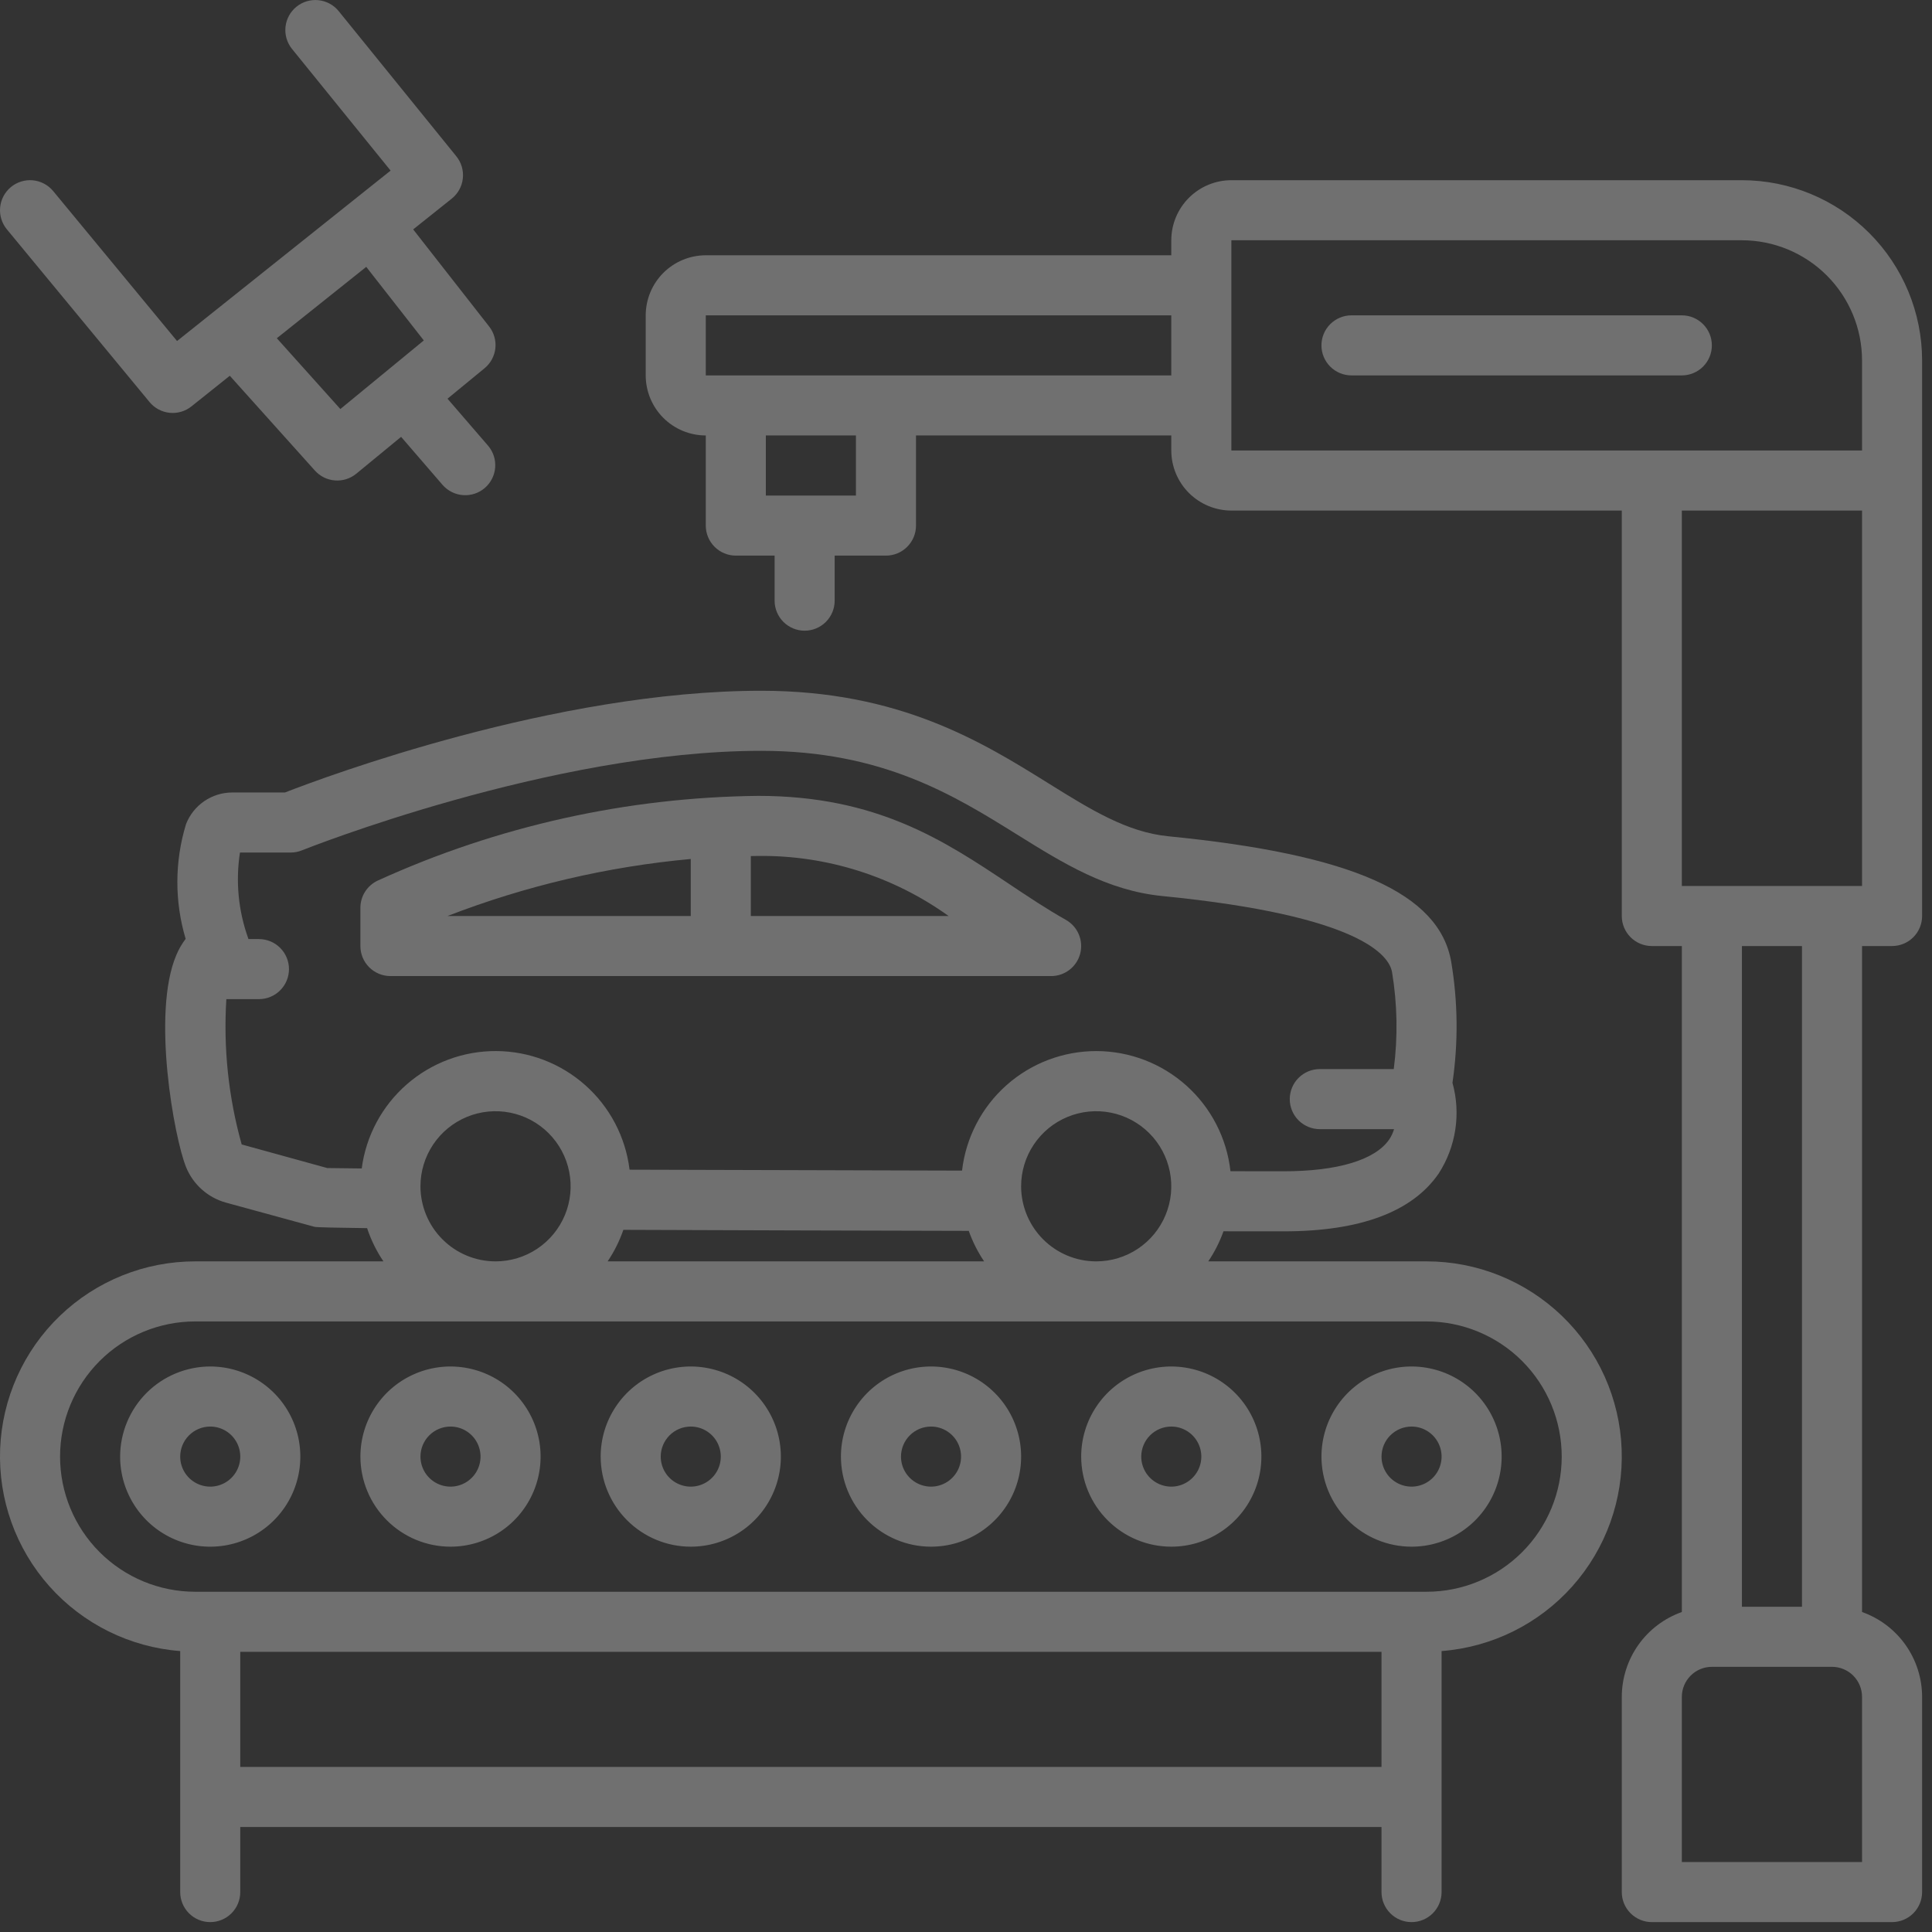 <svg xmlns="http://www.w3.org/2000/svg" width="123" height="123" viewBox="0 0 123 123" fill="none"><rect x="0" y="0" width="123" height="123" fill="#333333" stroke="none"/><g opacity="0.3" clip-path="url(#clip0_3055_6524)"><path d="M67.86 58.564C66.628 57.869 65.427 57.066 64.265 56.29C60.124 53.527 55.843 50.669 48.281 50.669C39.919 50.757 31.668 52.592 24.057 56.058C23.725 56.211 23.444 56.456 23.246 56.764C23.049 57.071 22.944 57.429 22.944 57.795V60.229C22.944 60.736 23.146 61.222 23.504 61.581C23.863 61.94 24.349 62.141 24.856 62.141H66.921C67.344 62.141 67.754 62.001 68.089 61.743C68.423 61.485 68.663 61.123 68.77 60.714C68.877 60.306 68.846 59.873 68.681 59.484C68.517 59.095 68.228 58.771 67.86 58.564ZM43.977 58.317H28.492C33.46 56.395 38.672 55.173 43.977 54.687V58.317ZM47.801 58.317V54.501C47.961 54.5 48.119 54.493 48.281 54.493C52.622 54.446 56.865 55.785 60.392 58.317H47.801Z" fill="white"></path><path d="M92.392 61.239C91.636 56.862 86.082 54.394 74.381 53.241C71.748 52.981 69.439 51.545 66.767 49.881C62.542 47.25 57.282 43.977 48.467 43.977C35.348 43.977 20.648 49.477 18.142 50.453H14.784C14.147 50.454 13.526 50.647 13.001 51.007C12.476 51.367 12.072 51.877 11.842 52.47C11.116 54.848 11.108 57.388 11.819 59.771C11.578 60.091 11.377 60.44 11.223 60.809C9.644 64.515 11.095 72.456 11.845 74.302C12.066 74.847 12.409 75.334 12.848 75.726C13.286 76.117 13.809 76.404 14.375 76.562L20.025 78.106C20.137 78.137 21.36 78.165 23.372 78.19C23.619 78.939 23.969 79.651 24.411 80.305H12.428C9.215 80.303 6.127 81.547 3.811 83.774C1.495 86.001 0.132 89.039 0.008 92.249C-0.115 95.46 1.01 98.594 3.147 100.992C5.285 103.391 8.269 104.868 11.472 105.114V120.458C11.472 120.965 11.674 121.451 12.032 121.81C12.391 122.169 12.877 122.37 13.384 122.37C13.891 122.37 14.378 122.169 14.736 121.81C15.095 121.451 15.296 120.965 15.296 120.458V116.316H87.953V120.458C87.953 120.965 88.155 121.451 88.513 121.81C88.872 122.169 89.358 122.37 89.865 122.37C90.373 122.37 90.859 122.169 91.218 121.81C91.576 121.451 91.778 120.965 91.778 120.458V105.114C94.981 104.868 97.965 103.391 100.103 100.992C102.24 98.594 103.365 95.46 103.241 92.249C103.118 89.039 101.755 86.001 99.439 83.774C97.123 81.547 94.034 80.303 90.822 80.305H76.924C77.325 79.71 77.651 79.067 77.892 78.39L80.698 78.393H81.723C86.593 78.393 89.915 77.154 91.595 74.71C92.14 73.864 92.5 72.912 92.651 71.917C92.802 70.922 92.741 69.907 92.471 68.937C92.845 66.383 92.819 63.786 92.392 61.239ZM87.953 112.491H15.296V105.162H87.953V112.491ZM90.822 84.129C93.103 84.129 95.292 85.036 96.906 86.649C98.519 88.263 99.426 90.451 99.426 92.734C99.426 95.015 98.519 97.204 96.906 98.817C95.292 100.431 93.103 101.338 90.822 101.338H12.428C10.146 101.338 7.958 100.431 6.344 98.817C4.731 97.204 3.824 95.015 3.824 92.734C3.824 90.451 4.731 88.263 6.344 86.649C7.958 85.036 10.146 84.129 12.428 84.129H90.822ZM26.768 75.525C26.768 74.58 27.049 73.656 27.574 72.87C28.099 72.083 28.846 71.471 29.719 71.109C30.593 70.747 31.554 70.653 32.481 70.837C33.408 71.021 34.26 71.477 34.928 72.145C35.597 72.814 36.052 73.665 36.237 74.593C36.421 75.52 36.327 76.481 35.965 77.355C35.603 78.228 34.99 78.974 34.204 79.5C33.418 80.025 32.494 80.305 31.549 80.305C30.281 80.304 29.066 79.8 28.17 78.903C27.274 78.007 26.77 76.793 26.768 75.525ZM38.684 80.305C39.105 79.682 39.441 79.007 39.686 78.297C46.75 78.325 54.668 78.346 61.675 78.362C61.918 79.048 62.247 79.701 62.654 80.305H38.684ZM65.009 75.525C65.009 74.58 65.289 73.656 65.815 72.87C66.34 72.083 67.086 71.471 67.96 71.109C68.833 70.747 69.794 70.653 70.722 70.837C71.649 71.021 72.501 71.477 73.169 72.145C73.838 72.814 74.293 73.665 74.477 74.593C74.662 75.52 74.567 76.481 74.205 77.355C73.844 78.228 73.231 78.974 72.445 79.5C71.659 80.025 70.734 80.305 69.789 80.305C68.522 80.304 67.307 79.8 66.411 78.903C65.515 78.007 65.011 76.793 65.009 75.525ZM84.025 71.887H88.752C88.682 72.12 88.579 72.342 88.444 72.544C87.545 73.85 85.159 74.569 81.723 74.569H80.698L78.337 74.564C78.103 72.465 77.105 70.525 75.532 69.114C73.959 67.704 71.922 66.921 69.809 66.916C67.697 66.912 65.656 67.685 64.077 69.088C62.498 70.492 61.491 72.428 61.248 74.526C54.459 74.51 46.87 74.489 40.081 74.467C39.827 72.39 38.825 70.477 37.261 69.087C35.698 67.697 33.681 66.924 31.589 66.915C29.497 66.905 27.473 67.659 25.897 69.035C24.321 70.411 23.301 72.315 23.029 74.389C21.935 74.38 21.172 74.371 20.834 74.363L15.387 72.861C14.545 69.854 14.215 66.727 14.411 63.61H16.485C16.993 63.61 17.479 63.409 17.837 63.05C18.196 62.692 18.398 62.206 18.398 61.698C18.398 61.191 18.196 60.705 17.837 60.346C17.479 59.988 16.993 59.786 16.485 59.786H15.816C15.811 59.77 15.809 59.754 15.803 59.738C15.174 57.99 14.993 56.112 15.277 54.277H18.506C18.75 54.277 18.993 54.23 19.22 54.138C19.378 54.075 35.109 47.801 48.467 47.801C56.189 47.801 60.735 50.631 64.746 53.128C67.697 54.965 70.485 56.7 74.006 57.047C86.66 58.295 88.444 60.849 88.624 61.891C88.962 63.931 88.999 66.011 88.733 68.062H84.024C83.517 68.062 83.031 68.264 82.672 68.623C82.314 68.981 82.112 69.468 82.112 69.975C82.112 70.482 82.314 70.968 82.672 71.327C83.031 71.685 83.518 71.887 84.025 71.887Z" fill="white"></path><path d="M7.648 92.733C7.648 93.868 7.985 94.977 8.615 95.92C9.245 96.864 10.141 97.599 11.189 98.033C12.238 98.467 13.391 98.581 14.504 98.359C15.616 98.138 16.638 97.592 17.441 96.789C18.243 95.987 18.789 94.965 19.01 93.853C19.232 92.74 19.118 91.586 18.684 90.538C18.25 89.49 17.515 88.594 16.571 87.964C15.628 87.334 14.519 86.997 13.384 86.997C11.864 86.999 10.406 87.604 9.33 88.679C8.255 89.755 7.65 91.213 7.648 92.733ZM13.384 90.821C13.763 90.821 14.132 90.933 14.447 91.144C14.761 91.354 15.006 91.652 15.151 92.002C15.296 92.351 15.334 92.736 15.26 93.106C15.186 93.477 15.004 93.818 14.736 94.085C14.469 94.353 14.128 94.535 13.758 94.609C13.387 94.683 13.002 94.645 12.653 94.5C12.303 94.355 12.005 94.11 11.795 93.796C11.585 93.481 11.473 93.112 11.473 92.733C11.473 92.227 11.675 91.74 12.033 91.382C12.392 91.023 12.878 90.822 13.384 90.821ZM28.681 98.469C29.815 98.469 30.924 98.133 31.868 97.503C32.811 96.873 33.546 95.977 33.98 94.928C34.414 93.88 34.528 92.727 34.307 91.614C34.085 90.502 33.539 89.48 32.737 88.677C31.935 87.875 30.913 87.329 29.8 87.108C28.687 86.886 27.534 87 26.486 87.434C25.438 87.868 24.542 88.603 23.911 89.547C23.281 90.49 22.945 91.599 22.945 92.733C22.947 94.254 23.551 95.712 24.627 96.787C25.702 97.863 27.16 98.468 28.681 98.469ZM28.681 90.821C29.059 90.821 29.429 90.933 29.743 91.144C30.058 91.354 30.303 91.652 30.447 92.002C30.592 92.351 30.63 92.736 30.556 93.106C30.482 93.477 30.3 93.818 30.033 94.085C29.765 94.353 29.425 94.535 29.054 94.609C28.683 94.683 28.299 94.645 27.949 94.5C27.6 94.355 27.301 94.11 27.091 93.796C26.881 93.481 26.769 93.112 26.769 92.733C26.769 92.227 26.971 91.74 27.329 91.382C27.688 91.023 28.174 90.822 28.681 90.821ZM43.977 98.469C45.111 98.469 46.221 98.133 47.164 97.503C48.107 96.873 48.842 95.977 49.276 94.928C49.711 93.88 49.824 92.727 49.603 91.614C49.382 90.502 48.835 89.48 48.033 88.677C47.231 87.875 46.209 87.329 45.096 87.108C43.983 86.886 42.83 87 41.782 87.434C40.734 87.868 39.838 88.603 39.208 89.547C38.577 90.49 38.241 91.599 38.241 92.733C38.243 94.254 38.848 95.712 39.923 96.787C40.998 97.863 42.456 98.468 43.977 98.469ZM43.977 90.821C44.355 90.821 44.725 90.933 45.039 91.144C45.354 91.354 45.599 91.652 45.743 92.002C45.888 92.351 45.926 92.736 45.852 93.106C45.779 93.477 45.596 93.818 45.329 94.085C45.062 94.353 44.721 94.535 44.35 94.609C43.979 94.683 43.595 94.645 43.245 94.5C42.896 94.355 42.597 94.11 42.387 93.796C42.177 93.481 42.065 93.112 42.065 92.733C42.066 92.227 42.267 91.74 42.626 91.382C42.984 91.023 43.47 90.822 43.977 90.821ZM59.273 98.469C60.408 98.469 61.517 98.133 62.46 97.503C63.403 96.873 64.139 95.977 64.573 94.928C65.007 93.88 65.121 92.727 64.899 91.614C64.678 90.502 64.132 89.48 63.329 88.677C62.527 87.875 61.505 87.329 60.392 87.108C59.28 86.886 58.126 87 57.078 87.434C56.03 87.868 55.134 88.603 54.504 89.547C53.874 90.49 53.537 91.599 53.537 92.733C53.539 94.254 54.144 95.712 55.219 96.787C56.295 97.863 57.752 98.468 59.273 98.469ZM59.273 90.821C59.651 90.821 60.021 90.933 60.336 91.144C60.65 91.354 60.895 91.652 61.04 92.002C61.184 92.351 61.222 92.736 61.149 93.106C61.075 93.477 60.893 93.818 60.625 94.085C60.358 94.353 60.017 94.535 59.646 94.609C59.275 94.683 58.891 94.645 58.542 94.5C58.192 94.355 57.894 94.11 57.684 93.796C57.473 93.481 57.361 93.112 57.361 92.733C57.362 92.227 57.563 91.74 57.922 91.382C58.28 91.023 58.766 90.822 59.273 90.821ZM74.57 98.469C75.704 98.469 76.813 98.133 77.756 97.503C78.7 96.873 79.435 95.977 79.869 94.928C80.303 93.88 80.417 92.727 80.195 91.614C79.974 90.502 79.428 89.48 78.626 88.677C77.823 87.875 76.801 87.329 75.689 87.108C74.576 86.886 73.423 87 72.374 87.434C71.326 87.868 70.43 88.603 69.8 89.547C69.17 90.49 68.833 91.599 68.833 92.733C68.835 94.254 69.44 95.712 70.516 96.787C71.591 97.863 73.049 98.468 74.57 98.469ZM74.57 90.821C74.948 90.821 75.317 90.933 75.632 91.144C75.946 91.354 76.191 91.652 76.336 92.002C76.481 92.351 76.519 92.736 76.445 93.106C76.371 93.477 76.189 93.818 75.921 94.085C75.654 94.353 75.314 94.535 74.943 94.609C74.572 94.683 74.187 94.645 73.838 94.5C73.489 94.355 73.19 94.11 72.98 93.796C72.77 93.481 72.657 93.112 72.657 92.733C72.658 92.227 72.86 91.74 73.218 91.382C73.576 91.023 74.063 90.822 74.57 90.821ZM89.866 98.469C91 98.469 92.109 98.133 93.053 97.503C93.996 96.873 94.731 95.977 95.165 94.928C95.599 93.88 95.713 92.727 95.492 91.614C95.27 90.502 94.724 89.48 93.922 88.677C93.12 87.875 92.097 87.329 90.985 87.108C89.872 86.886 88.719 87 87.671 87.434C86.623 87.868 85.727 88.603 85.096 89.547C84.466 90.49 84.13 91.599 84.13 92.733C84.132 94.254 84.736 95.712 85.812 96.787C86.887 97.863 88.345 98.468 89.866 98.469ZM89.866 90.821C90.244 90.821 90.614 90.933 90.928 91.144C91.243 91.354 91.487 91.652 91.632 92.002C91.777 92.351 91.815 92.736 91.741 93.106C91.667 93.477 91.485 93.818 91.218 94.085C90.95 94.353 90.61 94.535 90.239 94.609C89.868 94.683 89.484 94.645 89.134 94.5C88.785 94.355 88.486 94.11 88.276 93.796C88.066 93.481 87.954 93.112 87.954 92.733C87.954 92.227 88.156 91.74 88.514 91.382C88.873 91.023 89.359 90.822 89.866 90.821Z" fill="white"></path><path d="M110.898 11.472H78.394C77.38 11.473 76.408 11.877 75.691 12.594C74.974 13.31 74.571 14.282 74.57 15.296V16.252H44.933C43.919 16.253 42.947 16.657 42.23 17.374C41.514 18.09 41.11 19.062 41.109 20.076V23.9C41.11 24.914 41.514 25.886 42.23 26.603C42.947 27.32 43.919 27.723 44.933 27.724V33.461C44.933 33.968 45.135 34.454 45.493 34.812C45.852 35.171 46.338 35.373 46.845 35.373H49.315V38.241C49.315 38.748 49.517 39.234 49.875 39.593C50.234 39.951 50.72 40.153 51.227 40.153C51.734 40.153 52.221 39.951 52.579 39.593C52.938 39.234 53.139 38.748 53.139 38.241V35.373H56.405C56.912 35.373 57.399 35.171 57.757 34.812C58.116 34.454 58.317 33.968 58.317 33.461V27.724H74.57V28.68C74.571 29.694 74.974 30.666 75.691 31.383C76.408 32.1 77.38 32.503 78.394 32.505H103.25V58.317C103.25 58.824 103.451 59.31 103.81 59.669C104.169 60.028 104.655 60.229 105.162 60.229H107.074V102.628C105.957 103.024 104.99 103.755 104.305 104.722C103.621 105.69 103.252 106.845 103.25 108.03V120.458C103.25 120.965 103.451 121.451 103.81 121.81C104.169 122.168 104.655 122.37 105.162 122.37H120.458C120.965 122.37 121.452 122.168 121.81 121.81C122.169 121.451 122.37 120.965 122.37 120.458V108.03C122.368 106.845 122 105.69 121.315 104.722C120.63 103.755 119.663 103.024 118.546 102.628V60.229H120.458C120.965 60.229 121.452 60.028 121.81 59.669C122.169 59.31 122.37 58.824 122.37 58.317V22.944C122.367 19.903 121.157 16.987 119.006 14.836C116.856 12.685 113.94 11.476 110.898 11.472ZM54.493 31.549H48.757V27.724H54.493V31.549ZM74.57 23.9H44.933V20.076H74.57V23.9ZM118.546 118.546H107.074V108.03C107.075 107.523 107.276 107.037 107.635 106.678C107.993 106.32 108.479 106.118 108.986 106.118H116.634C117.141 106.118 117.627 106.32 117.986 106.678C118.344 107.037 118.546 107.523 118.546 108.03V118.546ZM110.898 102.294V60.229H114.722V102.294H110.898ZM118.546 56.405H107.074V32.505H118.546V56.405ZM118.546 28.68H78.394V15.296H110.898C112.926 15.299 114.87 16.105 116.303 17.539C117.737 18.973 118.544 20.917 118.546 22.944V28.68ZM0.694 11.91C0.501 12.07 0.341 12.266 0.223 12.488C0.105 12.71 0.032 12.953 0.009 13.203C-0.015 13.453 0.01 13.705 0.084 13.945C0.158 14.185 0.278 14.409 0.438 14.602L9.52 25.596C9.84 25.983 10.298 26.229 10.797 26.281C11.296 26.333 11.796 26.186 12.188 25.873L14.63 23.923L20.047 29.958C20.376 30.324 20.834 30.55 21.325 30.587C21.816 30.625 22.303 30.471 22.684 30.158L25.536 27.812L28.189 30.886C28.523 31.261 28.991 31.49 29.492 31.523C29.993 31.557 30.487 31.391 30.868 31.063C31.248 30.735 31.484 30.27 31.524 29.77C31.565 29.269 31.407 28.773 31.084 28.388L28.491 25.383L30.852 23.442C31.237 23.125 31.484 22.67 31.538 22.174C31.592 21.677 31.45 21.18 31.142 20.787L26.305 14.605L28.758 12.648C28.955 12.491 29.12 12.296 29.241 12.075C29.363 11.853 29.439 11.61 29.466 11.36C29.494 11.109 29.471 10.855 29.4 10.613C29.328 10.371 29.21 10.145 29.051 9.949L21.562 0.708C21.243 0.315 20.78 0.064 20.276 0.012C19.772 -0.041 19.268 0.109 18.874 0.428C18.48 0.747 18.229 1.209 18.176 1.713C18.123 2.217 18.272 2.722 18.591 3.116L24.867 10.861L11.272 21.711L3.386 12.165C3.227 11.972 3.03 11.811 2.808 11.694C2.586 11.576 2.343 11.503 2.093 11.479C1.843 11.456 1.591 11.481 1.351 11.555C1.111 11.629 0.888 11.749 0.694 11.909V11.91ZM23.317 16.99L26.981 21.674L21.669 26.041L17.624 21.534L23.317 16.99Z" fill="white"></path><path d="M107.073 20.076H86.041C85.534 20.076 85.047 20.278 84.689 20.636C84.33 20.995 84.129 21.481 84.129 21.988C84.129 22.495 84.33 22.982 84.689 23.34C85.047 23.699 85.534 23.9 86.041 23.9H107.073C107.58 23.9 108.067 23.699 108.425 23.34C108.784 22.982 108.985 22.495 108.985 21.988C108.985 21.481 108.784 20.995 108.425 20.636C108.067 20.278 107.58 20.076 107.073 20.076Z" fill="white"></path></g><defs><clipPath id="clip0_3055_6524"><rect width="122.37" height="122.37" fill="white"></rect></clipPath></defs></svg>